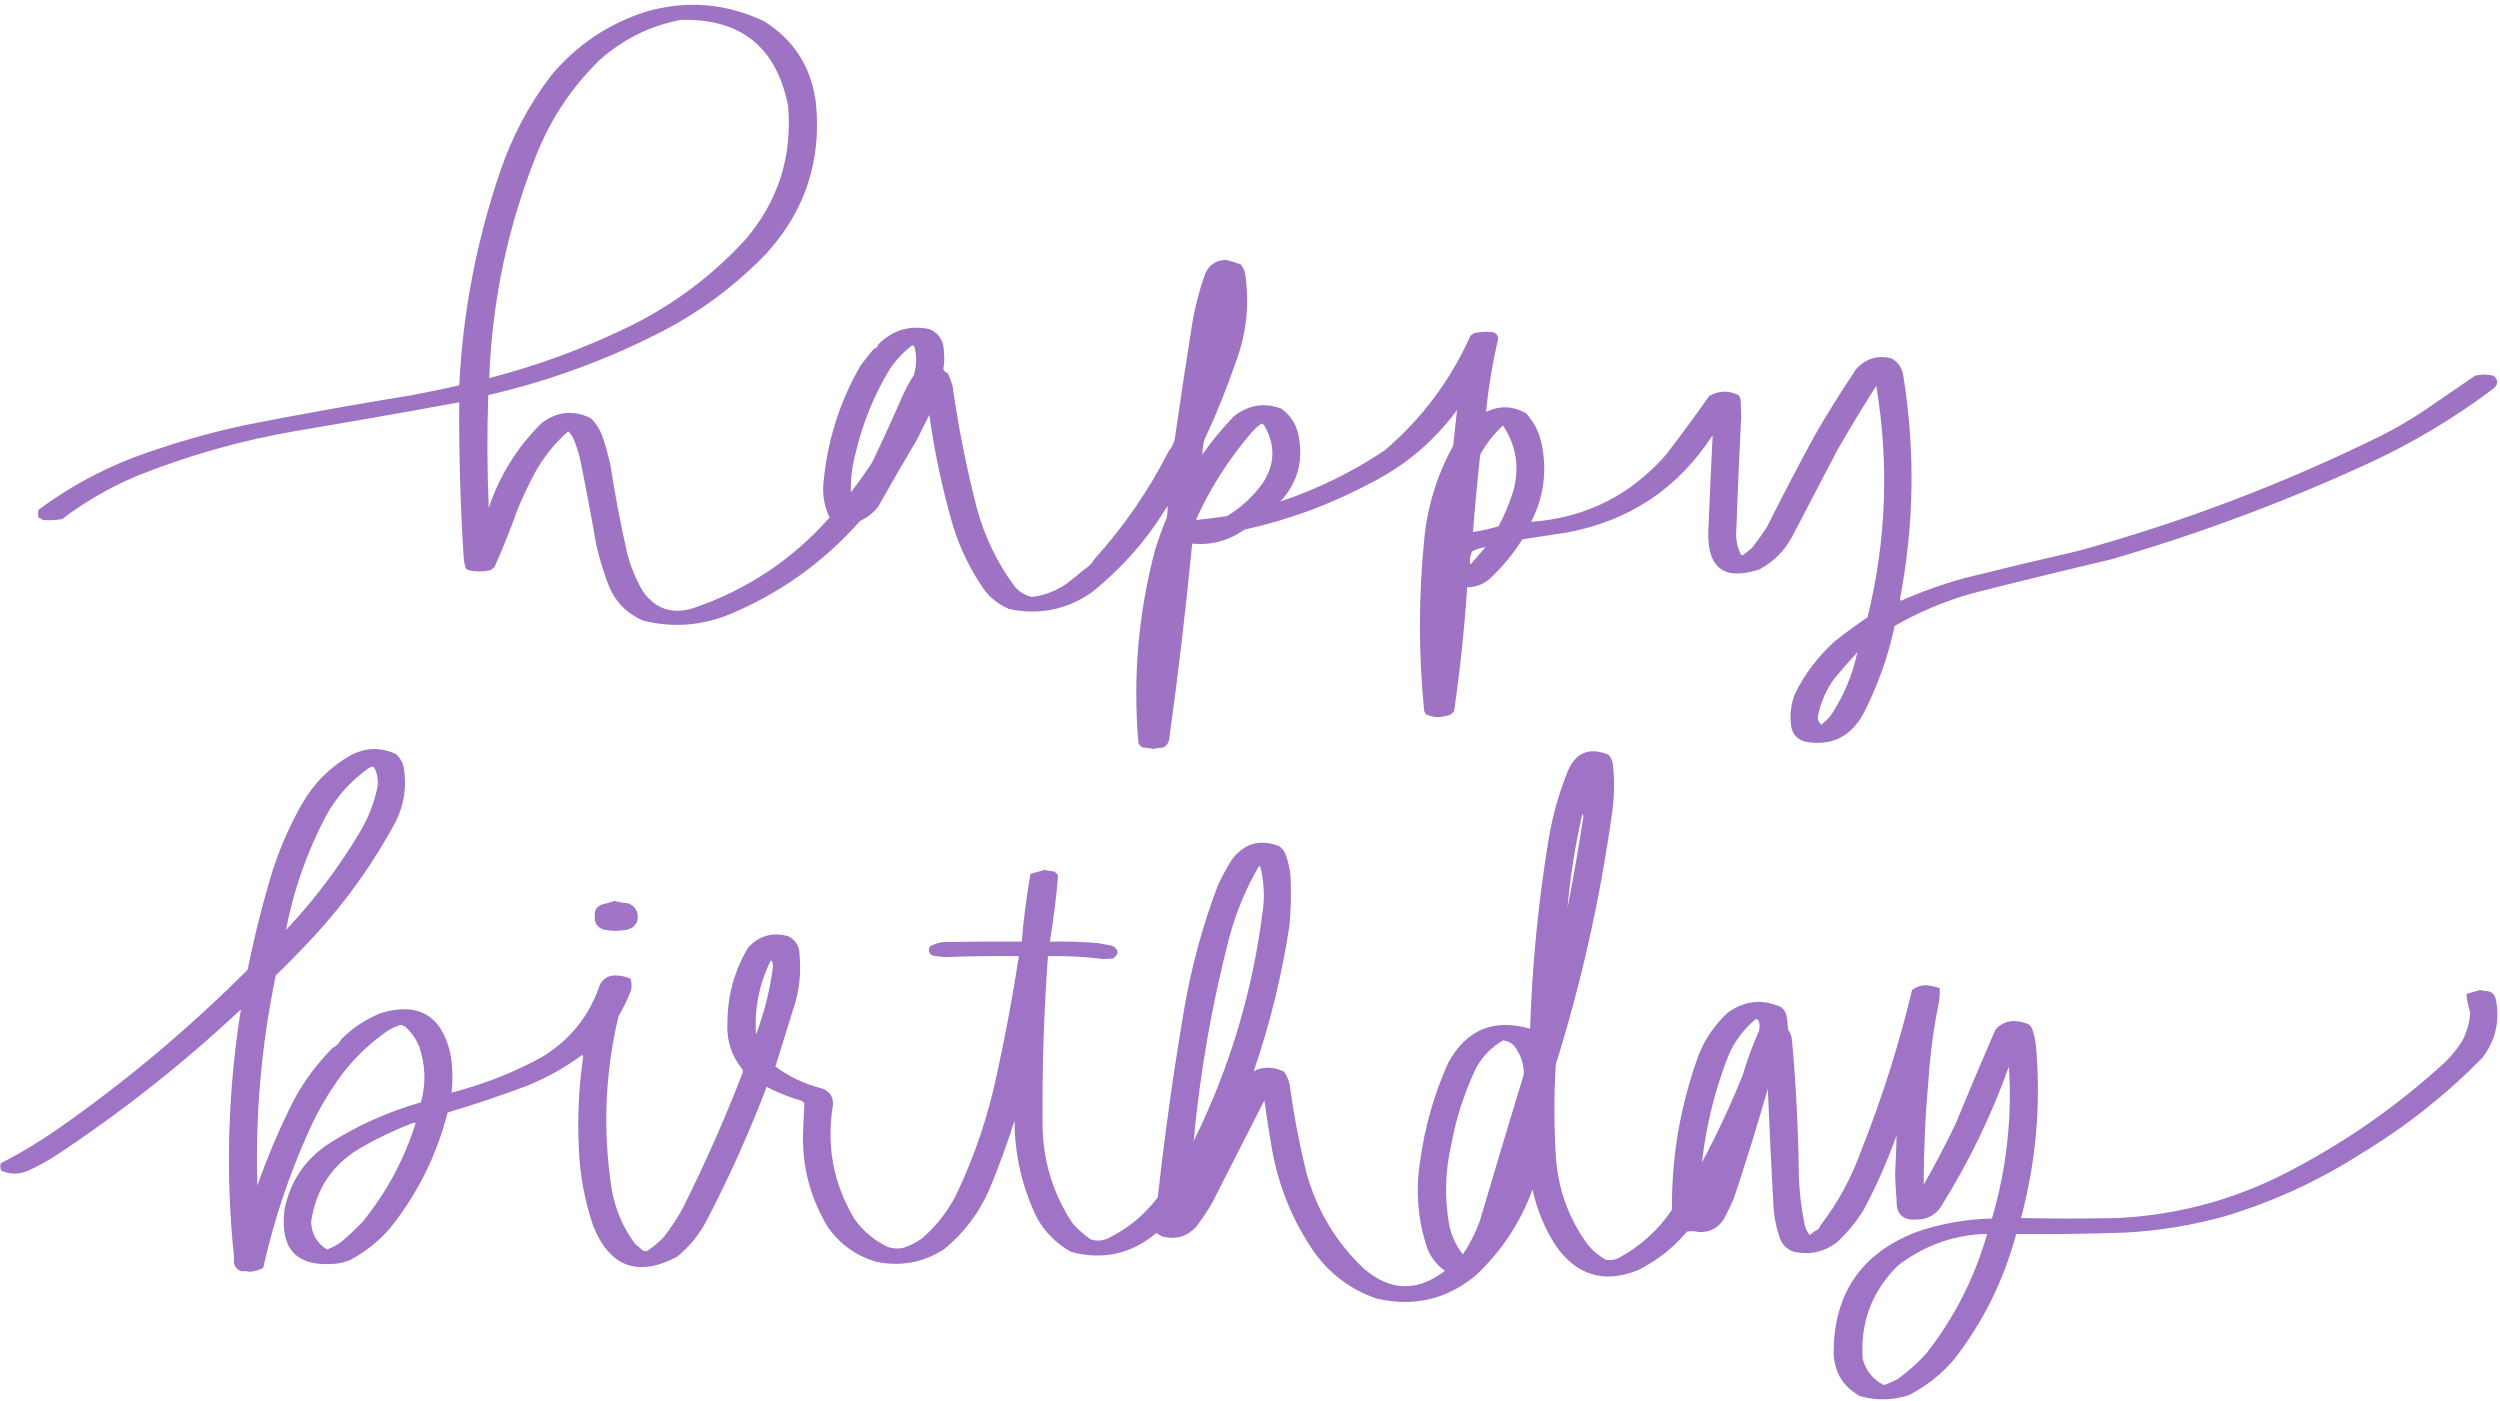 <?xml version="1.0" encoding="UTF-8"?><svg xmlns="http://www.w3.org/2000/svg" xmlns:xlink="http://www.w3.org/1999/xlink" clip-rule="evenodd" fill-rule="evenodd" height="1446.6" image-rendering="optimizeQuality" preserveAspectRatio="xMidYMid meet" shape-rendering="geometricPrecision" text-rendering="geometricPrecision" version="1.0" viewBox="758.2 132.0 2582.0 1446.6" width="2582.0" zoomAndPan="magnify"><g id="change1_3"><path d="M 1660.5,492.5 C 1663.17,491.833 1664.83,490.167 1665.5,487.5C 1680.34,472.722 1698,467.555 1718.5,472C 1727.95,476.383 1732.79,483.883 1733,494.5C 1733.73,500.694 1733.56,506.86 1732.5,513C 1733.17,515.267 1734.67,516.767 1737,517.5C 1739.06,521.677 1740.73,526.01 1742,530.5C 1747.97,572.976 1756.3,614.976 1767,656.5C 1774.95,686.065 1787.95,713.065 1806,737.5C 1810.74,743.243 1816.74,746.909 1824,748.5C 1836.94,746.948 1848.77,742.448 1859.5,735C 1865.66,730.333 1871.66,725.5 1877.5,720.5C 1882.17,717.833 1885.83,714.167 1888.5,709.5C 1919.12,675.606 1944.78,638.273 1965.5,597.5C 1968.54,594.086 1970.54,590.086 1971.5,585.5C 1977,546.845 1982.83,508.178 1989,469.5C 1991.95,450.712 1996.61,432.378 2003,414.5C 2007.09,405.27 2014.25,400.603 2024.5,400.5C 2029.61,401.68 2034.61,403.18 2039.5,405C 2041.65,407.469 2043.15,410.302 2044,413.5C 2049.02,445.674 2045.68,477.008 2034,507.5C 2024.72,534.4 2014.05,560.733 2002,586.5C 2000.75,591.478 2000.09,596.478 2000,601.5C 2009.7,587.46 2020.53,574.294 2032.5,562C 2047.37,550.158 2063.7,547.491 2081.5,554C 2092.14,561.768 2098.31,572.268 2100,585.5C 2103.98,610.224 2097.48,631.724 2080.5,650C 2118.85,637.16 2154.85,619.494 2188.5,597C 2226.85,564.139 2256.35,524.639 2277,478.5C 2278.25,477.789 2279.42,476.956 2280.5,476C 2286.79,474.725 2293.13,474.392 2299.5,475C 2303.35,475.847 2305.35,478.18 2305.5,482C 2299.65,506.934 2295.48,532.1 2293,557.5C 2307.06,550.614 2320.89,551.114 2334.5,559C 2343.33,568.83 2348.83,580.33 2351,593.5C 2355.97,620.641 2352.14,646.474 2339.5,671C 2395.58,666.877 2442.08,643.71 2479,601.5C 2494.2,581.6 2509.03,561.433 2523.5,541C 2533.29,535.372 2543.29,535.039 2553.5,540C 2555,541.491 2555.84,543.324 2556,545.5C 2556.17,551 2556.33,556.5 2556.5,562C 2554.55,600.82 2552.88,639.653 2551.5,678.5C 2550.63,687.615 2552.13,696.281 2556,704.5C 2556.56,705.022 2557.23,705.355 2558,705.5C 2561.5,703.079 2564.83,700.412 2568,697.5C 2573.25,690.676 2578.25,683.676 2583,676.5C 2598.82,644.852 2615.16,613.519 2632,582.5C 2645.58,558.996 2659.92,535.996 2675,513.5C 2684.77,502.441 2696.94,498.608 2711.5,502C 2718.75,505.966 2722.91,512.132 2724,520.5C 2736.34,597.377 2735.17,674.043 2720.5,750.5C 2720.83,751.167 2721.17,751.833 2721.5,752.5C 2742.89,742.981 2764.89,735.148 2787.5,729C 2826.41,719.285 2865.41,709.952 2904.5,701C 3012.62,671.184 3116.95,631.517 3217.5,582C 3232.32,574.424 3246.66,566.091 3260.5,557C 3278.5,544.667 3296.5,532.333 3314.5,520C 3320.79,518.481 3327.13,518.481 3333.5,520C 3338.97,524.81 3338.63,529.477 3332.5,534C 3293.05,563.71 3250.71,589.043 3205.5,610C 3118.71,650.043 3029.37,683.376 2937.5,710C 2889.71,721.197 2842.05,732.864 2794.5,745C 2766.54,752.87 2740.04,764.037 2715,778.5C 2708.15,810.721 2697.15,841.387 2682,870.5C 2668.64,893.594 2648.81,902.76 2622.5,898C 2614.11,895.614 2609.28,890.114 2608,881.5C 2606.57,870.158 2607.91,859.158 2612,848.5C 2622.31,827.727 2636.15,809.56 2653.5,794C 2664.39,785.447 2675.55,777.28 2687,769.5C 2706.39,690.385 2709.39,610.718 2696,530.5C 2682.16,552.167 2668.83,574.167 2656,596.5C 2640.33,626.5 2624.67,656.5 2609,686.5C 2601.17,701 2590,712.167 2575.5,720C 2539.14,732.008 2521.47,719.008 2522.5,681C 2523.87,647.783 2525.37,614.616 2527,581.5C 2491.38,636.399 2441.21,669.899 2376.5,682C 2361.17,684.428 2345.84,686.761 2330.5,689C 2321.05,704.125 2309.72,717.792 2296.5,730C 2289.88,735.646 2282.21,738.479 2273.5,738.5C 2270.65,781.348 2266.15,824.015 2260,866.5C 2257.88,869.571 2254.88,871.237 2251,871.5C 2244.22,873.337 2237.72,872.837 2231.5,870C 2230.11,868.829 2229.27,867.329 2229,865.5C 2223.25,807.158 2223.25,748.825 2229,690.5C 2232.17,655.671 2242.17,623.004 2259,592.5C 2260.42,580.116 2261.76,567.782 2263,555.5C 2239.64,587.248 2210.47,612.081 2175.5,630C 2133.79,652.46 2089.79,668.793 2043.5,679C 2027.21,690.491 2009.21,695.325 1989.5,693.5C 1983.02,760.321 1975.19,826.988 1966,893.5C 1965.85,898.327 1963.68,901.827 1959.5,904C 1956.11,904.246 1952.78,904.746 1949.5,905.5C 1945.89,904.738 1942.22,904.238 1938.5,904C 1936.43,903.052 1934.93,901.552 1934,899.5C 1928.12,832.205 1933.78,765.871 1951,700.5C 1954.41,689.27 1958.41,678.27 1963,667.5C 1963.9,663.181 1964.24,658.848 1964,654.5C 1943.25,688.93 1917.08,718.764 1885.5,744C 1859.64,761.812 1831.3,767.478 1800.5,761C 1790.24,756.737 1781.74,750.237 1775,741.5C 1760.38,720.687 1749.38,698.02 1742,673.5C 1731.32,636.415 1723.32,598.749 1718,560.5C 1713.68,569.136 1709.35,577.802 1705,586.5C 1691.41,609.336 1678.08,632.336 1665,655.5C 1659.98,661.86 1653.81,666.693 1646.5,670C 1608.66,712.836 1563.33,745.169 1510.5,767C 1481.74,778.401 1452.41,780.401 1422.5,773C 1404.88,765.375 1392.71,752.542 1386,734.5C 1381.07,721.453 1377.07,708.12 1374,694.5C 1368.76,664.415 1363.1,634.415 1357,604.5C 1355.4,598.363 1353.4,592.363 1351,586.5C 1349.73,582.954 1347.73,579.954 1345,577.5C 1330.75,590.09 1319.08,604.757 1310,621.5C 1303.79,633.258 1298.12,645.258 1293,657.5C 1285.78,677.819 1277.78,697.819 1269,717.5C 1267.59,718.787 1266.09,719.954 1264.5,721C 1257.12,722.609 1249.79,722.609 1242.5,721C 1241.07,720.535 1239.9,719.701 1239,718.5C 1237.9,714.584 1237.23,710.584 1237,706.5C 1233.64,653.554 1232.14,600.554 1232.5,547.5C 1176.59,557.75 1120.59,567.583 1064.5,577C 1007.46,586.76 952.124,602.426 898.5,624C 871.235,635.622 845.902,650.289 822.5,668C 815.874,669.305 809.208,669.638 802.5,669C 801.109,667.98 799.609,667.147 798,666.5C 797.333,663.833 797.333,661.167 798,658.5C 828.551,635.803 861.718,617.636 897.5,604C 934.734,590.367 972.734,579.367 1011.5,571C 1068.99,559.696 1126.66,549.363 1184.5,540C 1200.56,536.922 1216.56,533.589 1232.5,530C 1236.26,454.181 1250.43,380.348 1275,308.5C 1287.14,272.884 1304.47,240.218 1327,210.5C 1353.35,178.739 1386.19,156.573 1425.5,144C 1467.45,131.995 1508.11,135.329 1547.5,154C 1578.82,173.761 1596.66,202.261 1601,239.5C 1606.56,298.496 1589.56,349.83 1550,393.5C 1519.04,425.713 1483.88,452.213 1444.5,473C 1386.7,503.045 1326.03,525.379 1262.5,540C 1261.15,578.775 1261.32,617.608 1263,656.5C 1274.31,622.899 1292.48,593.732 1317.5,569C 1333.61,556.833 1350.61,555.167 1368.5,564C 1374.31,569.782 1378.48,576.615 1381,584.5C 1384.29,594.331 1386.96,604.331 1389,614.5C 1393.64,644.366 1399.31,674.033 1406,703.5C 1409.58,717.248 1414.91,730.248 1422,742.5C 1435.12,761.096 1452.62,766.929 1474.5,760C 1529.64,741.172 1576.47,710.005 1615,666.5C 1609.92,656.083 1607.75,644.916 1608.5,633C 1612.14,588.952 1624.97,547.786 1647,509.5C 1651.36,503.646 1655.86,497.979 1660.5,492.5 Z M 1461.5,152.5 C 1522.93,150.965 1559.77,180.298 1572,240.5C 1576.8,293.107 1562.13,339.44 1528,379.5C 1494.26,416.241 1455.1,445.741 1410.5,468C 1363.4,491.201 1314.4,509.367 1263.5,522.5C 1266.46,441.217 1283.29,362.884 1314,287.5C 1328.85,251.952 1350.01,220.785 1377.5,194C 1401.67,172.413 1429.67,158.579 1461.5,152.5 Z M 1700.5,488.5 C 1701.79,489.058 1702.62,490.058 1703,491.5C 1705.11,500.914 1704.77,510.247 1702,519.5C 1697.83,525.846 1694.16,532.512 1691,539.5C 1680.72,563.002 1670.05,586.335 1659,609.5C 1652.06,620.111 1644.72,630.444 1637,640.5C 1636.62,626.605 1638.28,612.938 1642,599.5C 1649.19,568.919 1660.85,540.252 1677,513.5C 1683.49,503.822 1691.32,495.489 1700.5,488.5 Z M 1998.5,668.5 C 1996.6,669.096 1994.94,669.096 1993.5,668.5C 2008.4,635.68 2027.57,605.68 2051,578.5C 2054.05,575.117 2057.38,572.117 2061,569.5C 2062.26,569.759 2063.26,570.426 2064,571.5C 2075.72,591.877 2075.05,611.877 2062,631.5C 2052.09,645.076 2039.92,656.242 2025.5,665C 2016.52,666.414 2007.52,667.58 1998.5,668.5 Z M 2310.5,571.5 C 2324.37,592.383 2327.87,615.05 2321,639.5C 2317.1,651.959 2312.1,663.959 2306,675.5C 2297.32,678.071 2288.48,680.071 2279.5,681.5C 2281.54,654.796 2284.04,628.129 2287,601.5C 2293.15,590.197 2300.99,580.197 2310.5,571.5 Z M 2277.5,714.5 C 2276.83,714.5 2276.5,714.167 2276.5,713.5C 2276.08,709.278 2276.74,705.278 2278.5,701.5C 2283.03,699.265 2287.7,697.765 2292.5,697C 2287.37,702.771 2282.37,708.605 2277.5,714.5 Z M 2676.5,805.5 C 2671.73,828.241 2662.9,849.575 2650,869.5C 2646.99,873.846 2643.32,877.512 2639,880.5C 2637.02,878.466 2635.85,875.966 2635.5,873C 2638.19,858.121 2644.02,844.621 2653,832.5C 2660.67,823.332 2668.5,814.332 2676.5,805.5 Z" fill="#9e72c4" opacity=".985"/></g><g id="change2_1"><path d="M 1665.5,487.5 C 1664.83,490.167 1663.17,491.833 1660.5,492.5C 1661.83,490.5 1663.5,488.833 1665.5,487.5 Z" fill="#be57dd" opacity=".02"/></g><g id="change3_1"><path d="M 1971.5,585.5 C 1970.54,590.086 1968.54,594.086 1965.5,597.5C 1966.99,593.182 1968.99,589.182 1971.5,585.5 Z" fill="#b360dd" opacity=".039"/></g><g id="change4_1"><path d="M 1993.5,668.5 C 1994.94,669.096 1996.6,669.096 1998.5,668.5C 1996.8,670.423 1994.8,670.757 1992.5,669.5C 1992.62,668.893 1992.96,668.56 1993.5,668.5 Z" fill="#bc5ade" opacity=".029"/></g><g id="change5_1"><path d="M 1888.5,709.5 C 1885.83,714.167 1882.17,717.833 1877.5,720.5C 1880.83,716.5 1884.5,712.833 1888.5,709.5 Z" fill="#bf5cdd" opacity=".02"/></g><g id="change6_1"><path d="M 2276.5,713.5 C 2276.5,714.167 2276.83,714.5 2277.5,714.5C 2277.22,715.289 2276.72,715.956 2276,716.5C 2275.26,715.251 2275.43,714.251 2276.5,713.5 Z" fill="#fe00ff" opacity=".004"/></g><g id="change1_1"><path d="M 1101.5,1214.5 C 1105.5,1212.5 1108.5,1209.5 1110.5,1205.5C 1122.47,1193.38 1136.47,1184.22 1152.5,1178C 1190.14,1167.07 1213.64,1180.57 1223,1218.5C 1225.68,1232.42 1226.18,1246.42 1224.5,1260.5C 1257.02,1252.16 1288.02,1239.99 1317.5,1224C 1346.96,1206.21 1367.13,1181.04 1378,1148.5C 1381.85,1141.86 1387.68,1138.86 1395.5,1139.5C 1400.43,1139.73 1405.09,1140.9 1409.5,1143C 1410.63,1146.74 1410.79,1150.58 1410,1154.5C 1406.45,1163.93 1402.12,1172.93 1397,1181.5C 1382.94,1240.75 1380.61,1300.42 1390,1360.5C 1393.65,1381.12 1401.65,1399.79 1414,1416.5C 1416.59,1418.55 1419.09,1420.72 1421.5,1423C 1423.04,1424.19 1424.71,1424.52 1426.5,1424C 1432.46,1420.1 1437.96,1415.6 1443,1410.5C 1450.99,1400.52 1457.99,1389.85 1464,1378.5C 1486.53,1333.44 1506.86,1287.44 1525,1240.5C 1525.67,1239.17 1525.67,1237.83 1525,1236.5C 1513.52,1222.26 1508.35,1205.93 1509.5,1187.5C 1509.68,1159.8 1516.85,1134.14 1531,1110.5C 1542.49,1098.22 1556.32,1094.39 1572.5,1099C 1580.21,1103.06 1584.04,1109.56 1584,1118.5C 1585.75,1136.91 1583.75,1154.91 1578,1172.5C 1571.63,1192.93 1565.3,1213.27 1559,1233.5C 1573.27,1244.05 1589.1,1251.55 1606.5,1256C 1614.87,1258.68 1618.87,1264.35 1618.5,1273C 1611.42,1315.33 1618.92,1354.83 1641,1391.5C 1650.04,1403.94 1661.54,1413.44 1675.5,1420C 1680.41,1421.49 1685.41,1421.83 1690.5,1421C 1697.72,1418.72 1704.39,1415.39 1710.5,1411C 1725.33,1398.17 1737.16,1383.01 1746,1365.5C 1764.98,1325.55 1778.98,1283.89 1788,1240.5C 1796.79,1200.4 1804.29,1160.07 1810.5,1119.5C 1784.98,1119.2 1759.48,1119.53 1734,1120.5C 1729.84,1119.93 1725.68,1119.43 1721.5,1119C 1717.54,1116.89 1716.54,1113.73 1718.5,1109.5C 1722.53,1107.23 1726.86,1105.73 1731.5,1105C 1758.83,1104.5 1786.16,1104.33 1813.5,1104.5C 1815.35,1081.01 1818.35,1057.68 1822.5,1034.5C 1827.28,1033.21 1832.11,1031.88 1837,1030.5C 1840.13,1031.2 1843.29,1031.7 1846.5,1032C 1848.57,1032.95 1850.07,1034.45 1851,1036.5C 1849.06,1059.25 1846.23,1081.91 1842.5,1104.5C 1858.86,1104.17 1875.2,1104.67 1891.5,1106C 1896.88,1106.78 1902.21,1107.78 1907.5,1109C 1914.08,1113.38 1914.08,1117.72 1907.5,1122C 1904.17,1122.17 1900.83,1122.33 1897.5,1122.5C 1878.59,1120.1 1859.59,1119.1 1840.5,1119.5C 1836.2,1179.09 1834.37,1238.76 1835,1298.5C 1836.25,1333.87 1846.58,1366.2 1866,1395.5C 1871.57,1401.74 1877.74,1407.24 1884.5,1412C 1890.59,1413.99 1896.59,1413.66 1902.5,1411C 1923.05,1400.97 1940.22,1386.8 1954,1368.5C 1961.12,1303.9 1970.12,1239.57 1981,1175.5C 1988.46,1131.32 2000.13,1088.32 2016,1046.5C 2020.16,1037.51 2024.82,1028.85 2030,1020.5C 2042.83,1003 2059.33,998.171 2079.5,1006C 2082.43,1008.26 2084.6,1011.1 2086,1014.5C 2088.56,1021.63 2090.23,1028.96 2091,1036.5C 2091.84,1053.53 2091.5,1070.53 2090,1087.5C 2082.31,1138.43 2070.14,1188.26 2053.5,1237C 2053.83,1238.75 2054.49,1238.75 2055.5,1237C 2065.46,1233.42 2075.12,1234.09 2084.5,1239C 2087.1,1242.78 2088.93,1246.95 2090,1251.5C 2094.16,1281.79 2099.83,1311.79 2107,1341.5C 2117.5,1380.69 2137.33,1414.19 2166.5,1442C 2193.9,1465.71 2221.9,1466.54 2250.5,1444.5C 2241.94,1438.43 2235.77,1430.43 2232,1420.5C 2222.38,1391.11 2220.05,1361.11 2225,1330.5C 2229.81,1295.4 2239.48,1261.74 2254,1229.5C 2272.85,1195.32 2301.02,1183.66 2338.5,1194.5C 2340.59,1128.06 2347.09,1062.06 2358,996.5C 2362,973.482 2368.34,951.149 2377,929.5C 2385.1,909.265 2399.26,903.265 2419.5,911.5C 2422.05,914.314 2423.55,917.647 2424,921.5C 2425.91,938.531 2425.58,955.531 2423,972.5C 2410.77,1060.43 2391.43,1146.77 2365,1231.5C 2363.09,1262.51 2363.09,1293.51 2365,1324.5C 2366.9,1358.88 2377.9,1389.88 2398,1417.5C 2403.29,1423.8 2409.46,1428.96 2416.5,1433C 2420.59,1433.77 2424.59,1433.43 2428.5,1432C 2451.52,1419.9 2470.36,1403.06 2485,1381.5C 2484.5,1326.17 2493.83,1272.5 2513,1220.5C 2519.75,1204.15 2529.58,1189.99 2542.5,1178C 2559.73,1165.44 2578.06,1163.44 2597.5,1172C 2600.11,1173.94 2601.94,1176.44 2603,1179.5C 2604.03,1184.78 2604.69,1190.12 2605,1195.5C 2607.32,1198.78 2608.65,1202.44 2609,1206.5C 2613.05,1251.73 2615.38,1297.07 2616,1342.5C 2616.32,1360.7 2618.32,1378.7 2622,1396.5C 2622.9,1400.54 2624.57,1404.2 2627,1407.5C 2628.99,1406.34 2630.83,1405 2632.5,1403.5C 2635.5,1402.5 2637.5,1400.5 2638.5,1397.5C 2656.19,1374.47 2670.02,1349.14 2680,1321.5C 2701.69,1267.11 2719.35,1211.44 2733,1154.5C 2737.23,1151.24 2742.06,1149.58 2747.5,1149.5C 2752.36,1150.02 2757.03,1151.02 2761.5,1152.5C 2761.67,1156.85 2761.5,1161.18 2761,1165.5C 2755.45,1192.22 2751.78,1219.22 2750,1246.5C 2746.69,1282.77 2745.02,1319.1 2745,1355.5C 2756.76,1334.97 2767.76,1313.97 2778,1292.5C 2791.39,1260.05 2805.06,1227.72 2819,1195.5C 2824.09,1189.59 2830.59,1186.59 2838.5,1186.5C 2843.74,1186.78 2848.74,1187.94 2853.5,1190C 2855.05,1191.21 2856.22,1192.71 2857,1194.5C 2858.98,1200.35 2860.31,1206.35 2861,1212.5C 2866.21,1272.64 2861.04,1331.8 2845.5,1390C 2878.83,1390.67 2912.17,1390.67 2945.5,1390C 3010.8,1386.68 3072.13,1369.34 3129.5,1338C 3185.72,1308.1 3237.22,1271.6 3284,1228.5C 3290.42,1222.08 3296.09,1215.08 3301,1207.5C 3305.87,1198.21 3308.71,1188.38 3309.5,1178C 3307.41,1171.65 3306.07,1165.15 3305.5,1158.5C 3310.13,1157.26 3314.8,1155.93 3319.5,1154.5C 3322.78,1155.25 3326.11,1155.75 3329.5,1156C 3333.17,1157.67 3335.33,1160.5 3336,1164.5C 3340.23,1186.67 3335.57,1206.67 3322,1224.5C 3284.58,1262.6 3243.08,1295.44 3197.5,1323C 3153.61,1351.2 3106.61,1372.86 3056.5,1388C 3022.79,1397.45 2988.46,1403.12 2953.5,1405C 2915.85,1406.31 2878.18,1406.81 2840.5,1406.5C 2827.73,1454.37 2806.23,1497.71 2776,1536.5C 2762.79,1551.72 2747.29,1563.88 2729.5,1573C 2712.9,1578.31 2696.23,1578.64 2679.5,1574C 2662.28,1564.74 2653.11,1550.24 2652,1530.5C 2651.68,1468.19 2680.51,1426.02 2738.5,1404C 2763.47,1395.62 2789.14,1391.12 2815.5,1390.5C 2830.57,1339.16 2836.4,1286.82 2833,1233.5C 2814.65,1284.86 2790.98,1333.53 2762,1379.5C 2755.99,1387.5 2747.99,1391.5 2738,1391.5C 2723.55,1392.72 2716.55,1386.05 2717,1371.5C 2716.24,1362.68 2715.74,1353.85 2715.5,1345C 2716.14,1331.48 2716.64,1317.98 2717,1304.5C 2707.57,1331.02 2696.24,1356.69 2683,1381.5C 2675.35,1393.83 2666.18,1405 2655.5,1415C 2642.48,1424.94 2627.81,1428.27 2611.5,1425C 2603.69,1422.53 2598.53,1417.36 2596,1409.5C 2592.85,1400.08 2590.85,1390.41 2590,1380.5C 2587.68,1339.18 2585.68,1297.85 2584,1256.5C 2573.11,1294.41 2561.44,1332.08 2549,1369.5C 2545.92,1376.65 2542.59,1383.65 2539,1390.5C 2533.06,1400.14 2524.4,1404.8 2513,1404.5C 2508.88,1403.43 2504.71,1403.26 2500.5,1404C 2486.3,1420.93 2469.3,1434.26 2449.5,1444C 2414.63,1457.71 2386.47,1449.21 2365,1418.5C 2353.49,1400.66 2345.49,1381.32 2341,1360.5C 2328.25,1395.21 2308.42,1425.04 2281.5,1450C 2251.42,1474.35 2217.42,1482.02 2179.5,1473C 2152.87,1463.72 2131.37,1447.55 2115,1424.5C 2093.25,1392.66 2078.92,1357.66 2072,1319.5C 2069.05,1302.55 2066.39,1285.55 2064,1268.5C 2046,1303.83 2028,1339.17 2010,1374.5C 2005.16,1382.84 1999.83,1390.84 1994,1398.5C 1984.49,1409.14 1972.65,1412.64 1958.5,1409C 1956.45,1407.93 1954.45,1406.76 1952.5,1405.5C 1926.57,1427.15 1897.24,1433.65 1864.5,1425C 1849.33,1416.5 1837.5,1404.67 1829,1389.5C 1813.82,1357.95 1806.15,1324.61 1806,1289.5C 1798.33,1313.49 1789.67,1337.16 1780,1360.5C 1769.37,1384.78 1753.87,1405.28 1733.5,1422C 1711.75,1436.13 1688.08,1440.46 1662.5,1435C 1642.44,1428.93 1626.27,1417.43 1614,1400.5C 1595.91,1371.31 1587.08,1339.48 1587.5,1305C 1587.86,1293.8 1588.36,1282.63 1589,1271.5C 1588.17,1270.67 1587.33,1269.83 1586.5,1269C 1573.81,1265.4 1561.65,1260.57 1550,1254.5C 1532.04,1301.71 1511.37,1347.71 1488,1392.5C 1480.42,1407.08 1470.26,1419.58 1457.5,1430C 1417.09,1451.2 1388.26,1440.7 1371,1398.5C 1362.02,1372.27 1357.02,1345.27 1356,1317.5C 1354.48,1286.01 1355.98,1254.68 1360.5,1223.5C 1360.17,1222.83 1359.83,1222.17 1359.5,1221.5C 1342.23,1234.31 1323.56,1244.81 1303.5,1253C 1276.17,1263.33 1248.5,1272.67 1220.5,1281C 1209.21,1325.28 1189.38,1365.11 1161,1400.5C 1149.42,1413.86 1135.92,1424.69 1120.5,1433C 1116.02,1434.95 1111.35,1436.29 1106.5,1437C 1065.21,1441.38 1047.05,1422.88 1052,1381.5C 1057.69,1352.84 1072.52,1330.34 1096.5,1314C 1126.46,1294.77 1158.63,1280.27 1193,1270.5C 1198.32,1250.91 1197.65,1231.58 1191,1212.5C 1187.86,1205.04 1183.36,1198.54 1177.5,1193C 1175.87,1191.69 1174.03,1190.86 1172,1190.5C 1167.67,1191.91 1163.5,1193.75 1159.5,1196C 1141.79,1208.04 1126.29,1222.54 1113,1239.5C 1098.73,1258.35 1086.73,1278.68 1077,1300.5C 1056.54,1345.88 1040.87,1392.88 1030,1441.5C 1025.65,1443.8 1020.98,1445.14 1016,1445.5C 1013.21,1444.87 1010.38,1444.7 1007.5,1445C 1001.47,1442.64 998.968,1438.14 1000,1431.5C 991.041,1345.48 993.375,1259.81 1007,1174.5C 946.77,1231 882.27,1281.83 813.5,1327C 805.152,1332.18 796.485,1336.84 787.5,1341C 778.014,1345.15 768.681,1345.15 759.5,1341C 758.398,1338.6 758.231,1336.1 759,1333.5C 778.953,1323.19 798.12,1311.69 816.5,1299C 887.014,1249.85 952.848,1194.69 1014,1133.5C 1020.94,1098.75 1029.6,1064.41 1040,1030.5C 1047.68,1006.8 1057.68,984.135 1070,962.5C 1082.17,941 1099,924.167 1120.5,912C 1136.07,903.872 1151.73,903.539 1167.5,911C 1171.15,914.453 1173.65,918.62 1175,923.5C 1178.52,943.357 1175.86,962.357 1167,980.5C 1143.91,1023.35 1115.91,1062.68 1083,1098.5C 1070.03,1112.47 1056.7,1126.14 1043,1139.5C 1028.14,1211.1 1021.81,1283.43 1024,1356.5C 1034.74,1326.02 1047.4,1296.36 1062,1267.5C 1072.72,1247.96 1085.89,1230.29 1101.5,1214.5 Z M 1053.5,1092.5 C 1061.47,1051.1 1075.3,1011.77 1095,974.5C 1105.93,954.565 1120.76,938.065 1139.5,925C 1142.67,922.825 1144.84,923.659 1146,927.5C 1148.85,934.723 1149.18,942.056 1147,949.5C 1143.63,963.608 1138.3,976.941 1131,989.5C 1109.04,1026.77 1083.2,1061.1 1053.5,1092.5 Z M 2392.5,972.5 C 2393.15,973.274 2393.48,974.274 2393.5,975.5C 2388.65,1007.28 2383.15,1038.95 2377,1070.5C 2379.89,1037.5 2385.06,1004.83 2392.5,972.5 Z M 2058.5,1026.5 C 2059.12,1026.61 2059.62,1026.94 2060,1027.5C 2063.17,1040.66 2064.17,1054 2063,1067.5C 2052.94,1152.68 2028.94,1233.68 1991,1310.5C 1997.61,1239.19 2009.94,1168.86 2028,1099.5C 2034.92,1073.68 2045.08,1049.35 2058.5,1026.5 Z M 1554.5,1123.5 C 1556.02,1125.46 1556.68,1127.8 1556.5,1130.5C 1553.44,1154.51 1547.61,1177.84 1539,1200.5C 1537.18,1173.41 1542.35,1147.75 1554.5,1123.5 Z M 2571.5,1184.5 C 2573.41,1184.57 2574.58,1185.57 2575,1187.5C 2575.67,1190.5 2575.67,1193.5 2575,1196.5C 2568.35,1211.45 2562.68,1226.78 2558,1242.5C 2545.62,1273.25 2531.62,1303.25 2516,1332.5C 2520.31,1293.93 2529.64,1256.59 2544,1220.5C 2550.53,1206.41 2559.7,1194.41 2571.5,1184.5 Z M 2310.5,1206.5 C 2317.07,1207.22 2321.9,1210.56 2325,1216.5C 2329.79,1224.2 2332.13,1232.54 2332,1241.5C 2316.8,1291.44 2301.8,1341.44 2287,1391.5C 2282.57,1404.37 2276.57,1416.37 2269,1427.5C 2262.04,1418.65 2257.37,1408.65 2255,1397.5C 2250.01,1369.73 2250.68,1342.06 2257,1314.5C 2262.07,1286.64 2270.73,1259.97 2283,1234.5C 2289.69,1222.64 2298.86,1213.31 2310.5,1206.5 Z M 1185.5,1291.5 C 1186.24,1291.37 1186.91,1291.54 1187.5,1292C 1175.7,1329.45 1157.53,1363.28 1133,1393.5C 1126.14,1400.7 1118.97,1407.53 1111.5,1414C 1106.72,1417.48 1101.55,1420.31 1096,1422.5C 1085.51,1416.04 1080.01,1406.54 1079.5,1394C 1084.41,1359.82 1101.74,1334.16 1131.5,1317C 1148.89,1307.04 1166.89,1298.54 1185.5,1291.5 Z M 2804.5,1406.5 C 2806.5,1406.5 2808.5,1406.5 2810.5,1406.5C 2797.56,1451.71 2776.73,1492.71 2748,1529.5C 2739.06,1539.44 2729.23,1548.28 2718.5,1556C 2713.82,1558.59 2708.99,1560.76 2704,1562.5C 2692.68,1556.9 2685.34,1547.9 2682,1535.5C 2679.35,1497.78 2691.52,1465.61 2718.5,1439C 2743.9,1419.46 2772.57,1408.63 2804.5,1406.5 Z" fill="#9e72c4" opacity=".986"/></g><g id="change1_2"><path d="M 1392.5,1062.5 C 1397.41,1063.74 1402.41,1064.57 1407.5,1065C 1415.72,1068.97 1418.56,1075.47 1416,1084.5C 1413.91,1088.3 1410.75,1090.8 1406.5,1092C 1398.18,1093.74 1389.85,1093.74 1381.5,1092C 1374.86,1089.69 1371.86,1085.02 1372.5,1078C 1371.98,1071.86 1374.64,1067.86 1380.5,1066C 1384.71,1065.15 1388.71,1063.98 1392.5,1062.5 Z" fill="#9e72c4" opacity=".974"/></g><g id="change7_1"><path d="M 1110.5,1205.5 C 1108.5,1209.5 1105.5,1212.5 1101.5,1214.5C 1104.17,1211.17 1107.17,1208.17 1110.5,1205.5 Z" fill="#c667e2" opacity=".024"/></g><g id="change8_1"><path d="M 2638.5,1397.5 C 2637.5,1400.5 2635.5,1402.5 2632.5,1403.5C 2634.17,1401.17 2636.17,1399.17 2638.5,1397.5 Z" fill="#c05bde" opacity=".02"/></g></svg>